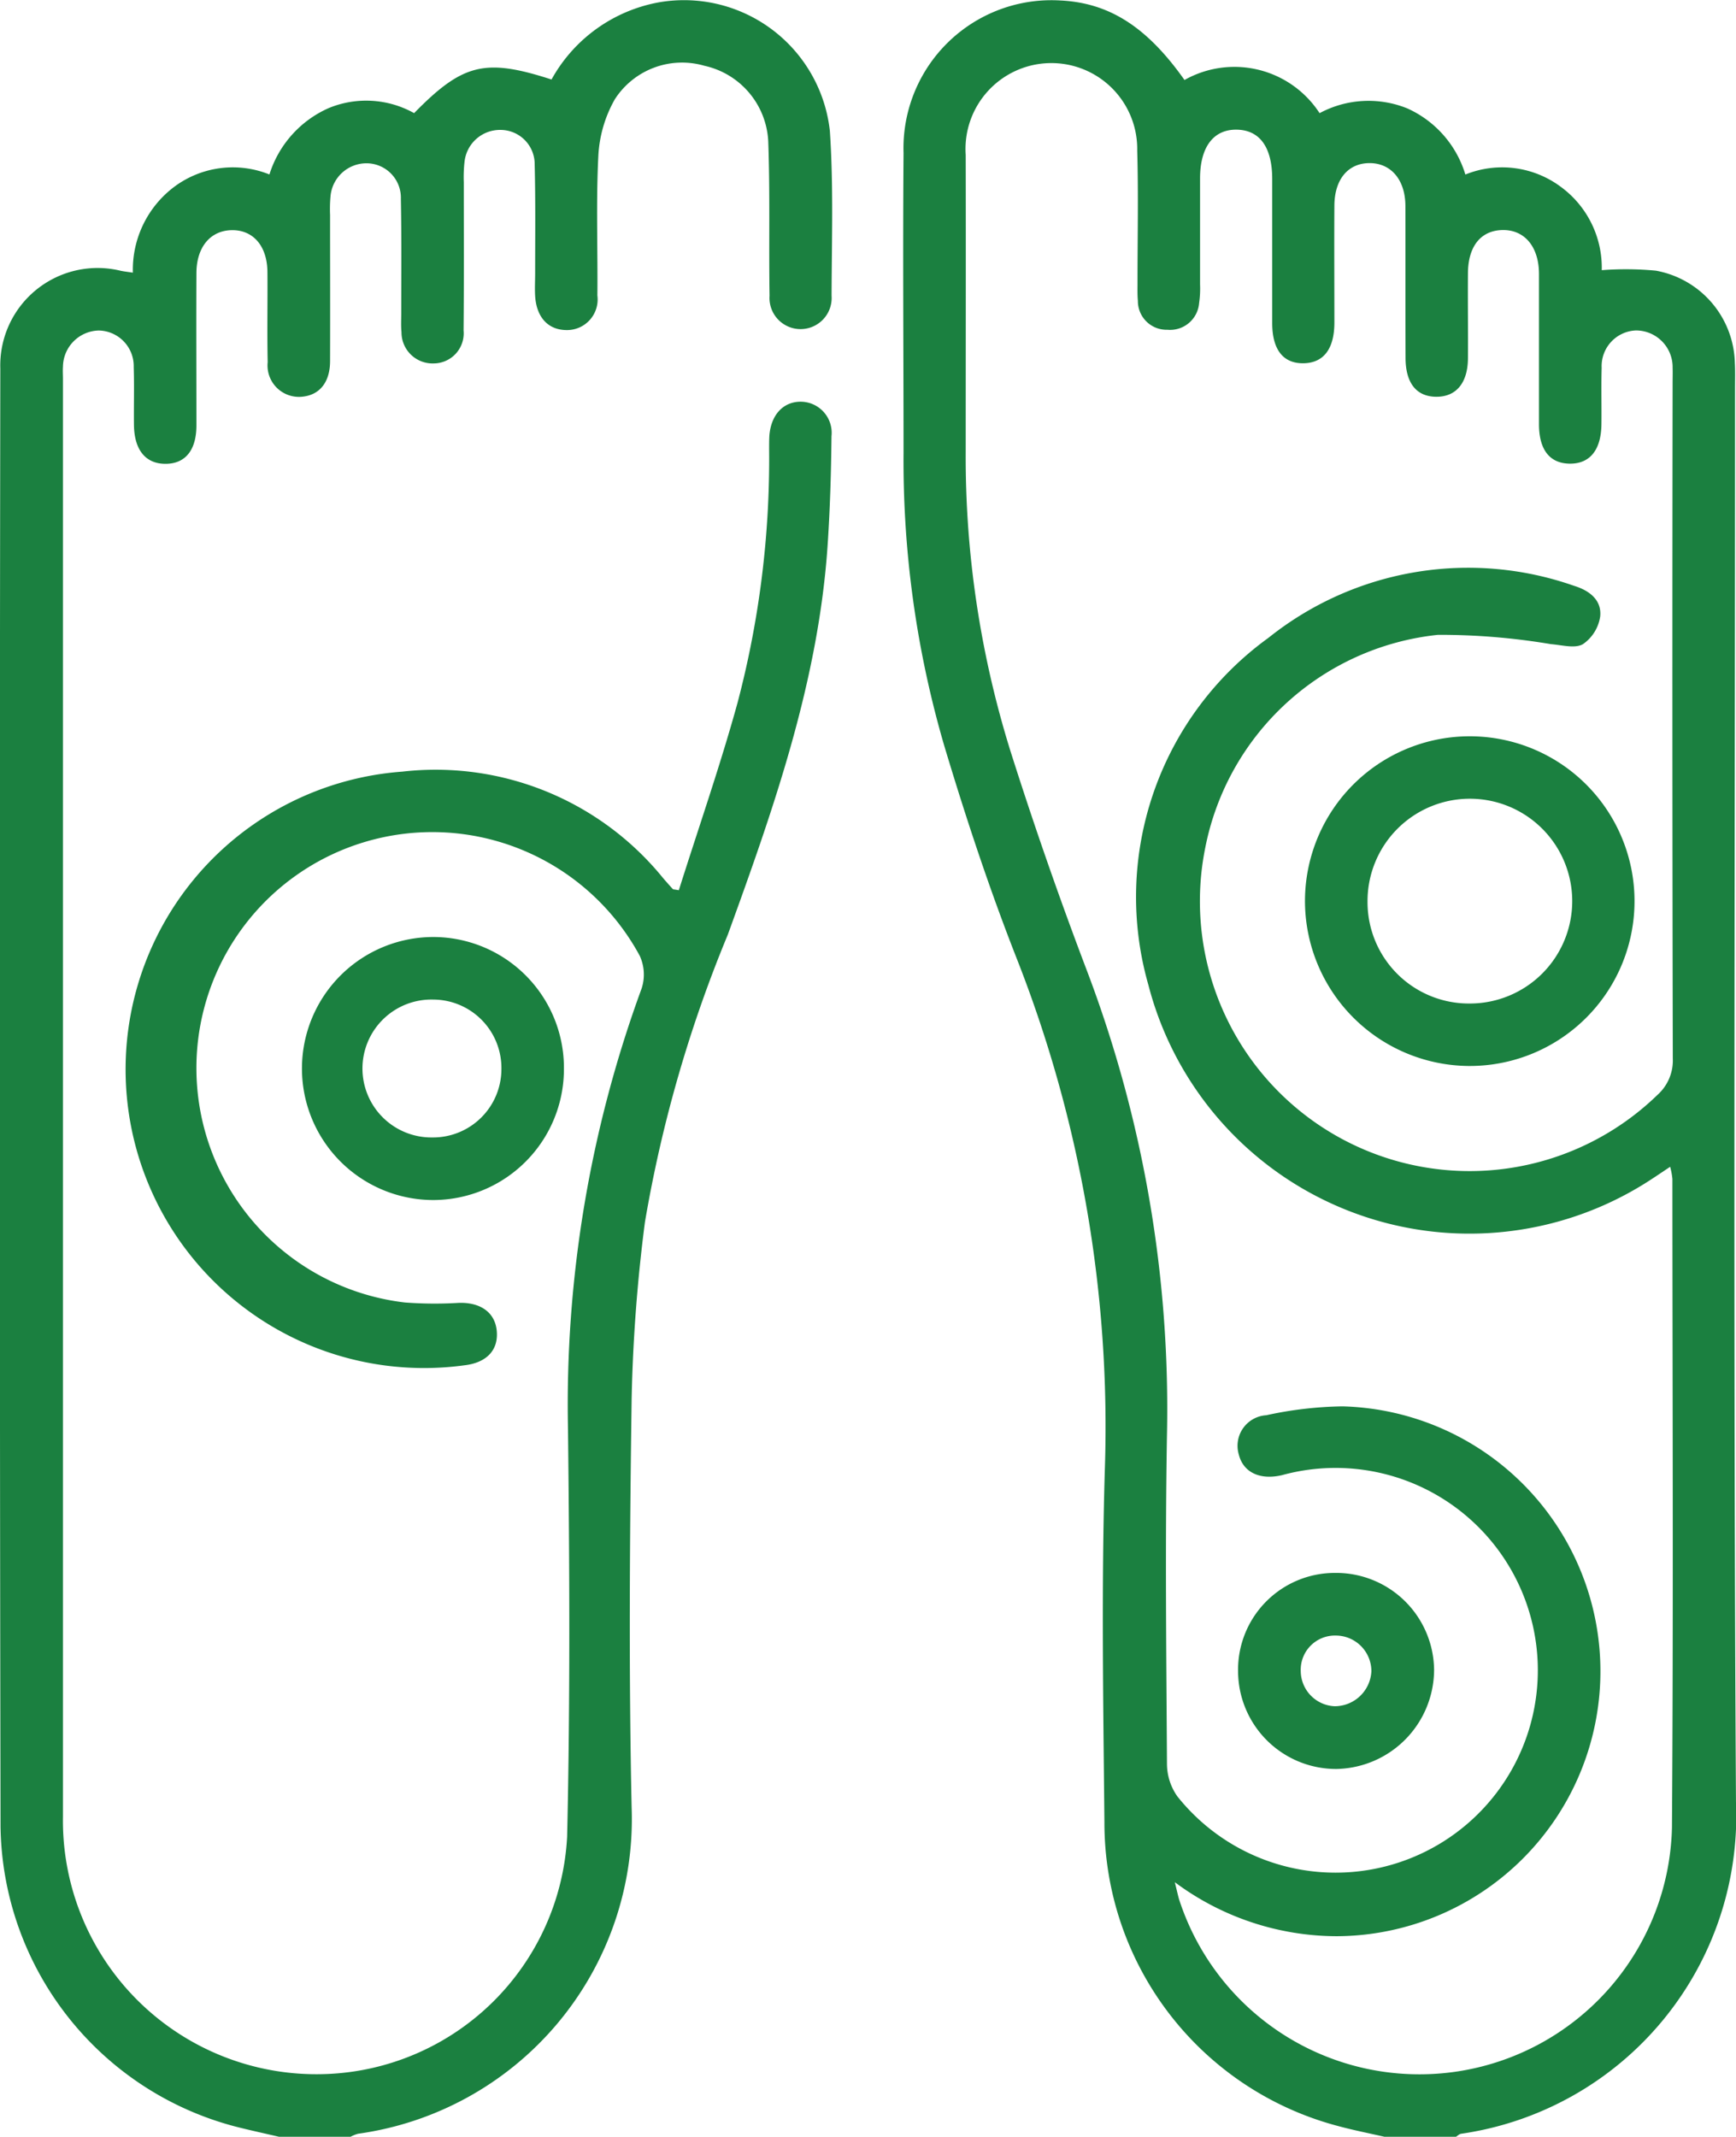 <svg xmlns="http://www.w3.org/2000/svg" xmlns:xlink="http://www.w3.org/1999/xlink" width="55.839" height="68.697" viewBox="0 0 55.839 68.697">
  <defs>
    <clipPath id="clip-path">
      <rect id="Rectangle_199" data-name="Rectangle 199" width="55.839" height="68.697" transform="translate(0 0)" fill="#1b8040"/>
    </clipPath>
  </defs>
  <g id="Group_319" data-name="Group 319" transform="translate(-839 -3918)">
    <g id="Group_318" data-name="Group 318" transform="translate(839 3918)">
      <g id="Group_317" data-name="Group 317" clip-path="url(#clip-path)">
        <path id="Path_133" data-name="Path 133" d="M44.544,68.7c-.5-.114-1-.212-1.492-.345a10.083,10.083,0,0,1-7.528-9.765c-.036-3.777-.1-7.557.013-11.331A41.1,41.1,0,0,0,32.7,30.808c-.88-2.24-1.638-4.534-2.33-6.839a32.65,32.65,0,0,1-1.307-9.392c0-3.219-.026-6.437,0-9.656A4.758,4.758,0,0,1,34.1.015c1.572.073,2.788.843,4,2.557a3.267,3.267,0,0,1,4.345,1.066,3.327,3.327,0,0,1,2.819-.154,3.412,3.412,0,0,1,1.87,2.127A3.156,3.156,0,0,1,50.195,6a3.221,3.221,0,0,1,1.326,2.686,10.165,10.165,0,0,1,1.741.016,3.092,3.092,0,0,1,2.54,2.963c.014.268.006.536.006.805,0,15.154-.061,30.308.03,45.462A10.328,10.328,0,0,1,47,68.6c-.06.007-.114.062-.17.1Zm-6.756-8.189c.072.293.1.42.134.542a8.125,8.125,0,0,0,15.857-2.289c.048-6.953.016-13.907.014-20.86a2.352,2.352,0,0,0-.072-.392c-.226.151-.391.263-.558.372a10.669,10.669,0,0,1-16.225-6.218A10.28,10.28,0,0,1,40.8,20.506a10.285,10.285,0,0,1,9.83-1.672c.495.151.893.457.841.982a1.313,1.313,0,0,1-.556.894c-.257.148-.678.026-1.025,0a21.426,21.426,0,0,0-3.638-.3,8.534,8.534,0,0,0-7.483,6.837,8.676,8.676,0,0,0,14.549,7.949,1.481,1.481,0,0,0,.488-1.168Q53.783,23.16,53.8,12.293c0-.156.006-.313,0-.469a1.179,1.179,0,0,0-1.182-1.2,1.148,1.148,0,0,0-1.1,1.2c-.017.6,0,1.207-.007,1.811-.009.84-.379,1.288-1.041,1.271-.627-.016-.966-.45-.968-1.263,0-1.61,0-3.22,0-4.83,0-.88-.464-1.428-1.169-1.417s-1.11.525-1.116,1.385c-.007.917.006,1.833,0,2.75-.009.791-.386,1.23-1.022,1.225s-.982-.44-.985-1.245c-.006-1.632,0-3.265-.005-4.9-.006-.836-.467-1.367-1.151-1.367s-1.128.511-1.133,1.366c-.008,1.252,0,2.5,0,3.756,0,.86-.353,1.306-1,1.313s-1-.438-1-1.294c0-1.542,0-3.085,0-4.628,0-1.024-.4-1.573-1.135-1.588S38.606,4.7,38.6,5.721c0,1.14,0,2.281,0,3.421a3.247,3.247,0,0,1-.03.6.937.937,0,0,1-1.022.86A.923.923,0,0,1,36.6,9.67c-.019-.2-.011-.4-.012-.6,0-1.409.031-2.818-.009-4.226a2.762,2.762,0,1,0-5.517.135c.007,3.175,0,6.35,0,9.525A31.787,31.787,0,0,0,32.5,24.142q1.133,3.573,2.467,7.081a39.692,39.692,0,0,1,2.569,14.9c-.062,3.532-.021,7.065,0,10.6a1.821,1.821,0,0,0,.336,1.033,6.506,6.506,0,1,0,3.364-10.33c-.714.166-1.247-.09-1.39-.665A.984.984,0,0,1,40.73,45.5a12.246,12.246,0,0,1,2.45-.286,8.519,8.519,0,0,1-.173,17.035,8.746,8.746,0,0,1-5.219-1.737" fill="#1b8040"/>
        <path id="Path_134" data-name="Path 134" d="M8.987,68.7c-.43-.1-.862-.194-1.29-.3A10.117,10.117,0,0,1,.017,58.73Q-.024,35.29.01,11.847a3.131,3.131,0,0,1,3.879-3.14c.109.022.219.034.385.059A3.334,3.334,0,0,1,5.63,5.987a3.151,3.151,0,0,1,3.036-.378,3.466,3.466,0,0,1,1.9-2.131,3.161,3.161,0,0,1,2.754.159c1.569-1.6,2.285-1.771,4.42-1.081A4.955,4.955,0,0,1,21.2.074,4.72,4.72,0,0,1,26.693,4.21c.119,1.759.06,3.53.055,5.3a1,1,0,1,1-1.995,0c-.026-1.654.018-3.31-.042-4.962a2.618,2.618,0,0,0-2.056-2.434,2.572,2.572,0,0,0-2.877,1.075,4.1,4.1,0,0,0-.532,1.82C19.17,6.5,19.229,8,19.215,9.5a.984.984,0,0,1-.983,1.112c-.593,0-.975-.4-1.019-1.095-.015-.245,0-.491,0-.737,0-1.163.014-2.326-.015-3.488a1.1,1.1,0,0,0-1.1-1.115A1.147,1.147,0,0,0,14.943,5.19a4.374,4.374,0,0,0-.025.669c0,1.587.008,3.174-.007,4.762a.969.969,0,0,1-.961,1.063,1,1,0,0,1-1.036-1.005c-.02-.2-.008-.4-.008-.6,0-1.229.012-2.459-.012-3.688A1.107,1.107,0,0,0,11.808,5.25a1.161,1.161,0,0,0-1.177,1.06,4.658,4.658,0,0,0-.014.6c0,1.565.005,3.13,0,4.695,0,.679-.331,1.087-.877,1.147A1.011,1.011,0,0,1,8.61,11.642c-.021-.961,0-1.923-.008-2.884C8.6,7.915,8.148,7.391,7.459,7.4S6.322,7.94,6.318,8.775c-.008,1.632,0,3.265,0,4.9,0,.8-.358,1.236-.994,1.237s-1-.441-1.015-1.231c-.008-.625.012-1.252-.008-1.877a1.145,1.145,0,0,0-1.123-1.178,1.179,1.179,0,0,0-1.153,1.16c-.01.133,0,.268,0,.4q0,23.106,0,46.213A8.155,8.155,0,0,0,10.5,66.68a8.063,8.063,0,0,0,7.742-7.633c.1-4.358.077-8.72.028-13.078a38.86,38.86,0,0,1,2.369-14.192,1.442,1.442,0,0,0-.064-1.053,7.587,7.587,0,1,0-7.549,11.151,12.888,12.888,0,0,0,1.736.012c.685-.02,1.15.3,1.214.879.069.628-.313,1.044-1.036,1.128a9.6,9.6,0,1,1-2-19.086,9.425,9.425,0,0,1,8.393,3.428q.153.177.31.349c.011.011.038.008.192.035.631-2,1.327-3.991,1.888-6.025a30.721,30.721,0,0,0,1.016-8.158c0-.134,0-.268.006-.4.042-.681.433-1.118,1-1.122a1,1,0,0,1,1,1.111c-.011,1.161-.046,2.324-.123,3.483-.292,4.378-1.73,8.464-3.212,12.541a42.734,42.734,0,0,0-2.666,9.245,52.346,52.346,0,0,0-.427,5.675c-.061,4.381-.095,8.765,0,13.145a10.213,10.213,0,0,1-8.8,10.485,1.016,1.016,0,0,0-.245.1Z" fill="#1b8040"/>
        <path id="Path_135" data-name="Path 135" d="M18.139,34.375a4.21,4.21,0,0,1-4.221,4.206,4.228,4.228,0,1,1,.045-8.456,4.207,4.207,0,0,1,4.176,4.25m-2.011-.01a2.2,2.2,0,0,0-2.194-2.229,2.217,2.217,0,1,0-.026,4.433,2.2,2.2,0,0,0,2.22-2.2" fill="#1b8040"/>
        <path id="Path_136" data-name="Path 136" d="M41.975,28.953a5.3,5.3,0,1,1,5.238,5.318,5.31,5.31,0,0,1-5.238-5.318M43.987,29a3.26,3.26,0,0,0,3.287,3.263A3.292,3.292,0,1,0,43.987,29" fill="#1b8040"/>
        <path id="Path_137" data-name="Path 137" d="M39.823,53.738a3.113,3.113,0,0,1,3.116-3.169,3.151,3.151,0,0,1,3.189,3.114,3.2,3.2,0,0,1-3.135,3.189,3.153,3.153,0,0,1-3.17-3.134m3.148-1.155a1.1,1.1,0,0,0-1.132,1.138,1.14,1.14,0,0,0,1.087,1.134,1.182,1.182,0,0,0,1.185-1.122,1.147,1.147,0,0,0-1.14-1.15" fill="#1b8040"/>
      </g>
    </g>
  </g>
</svg>
